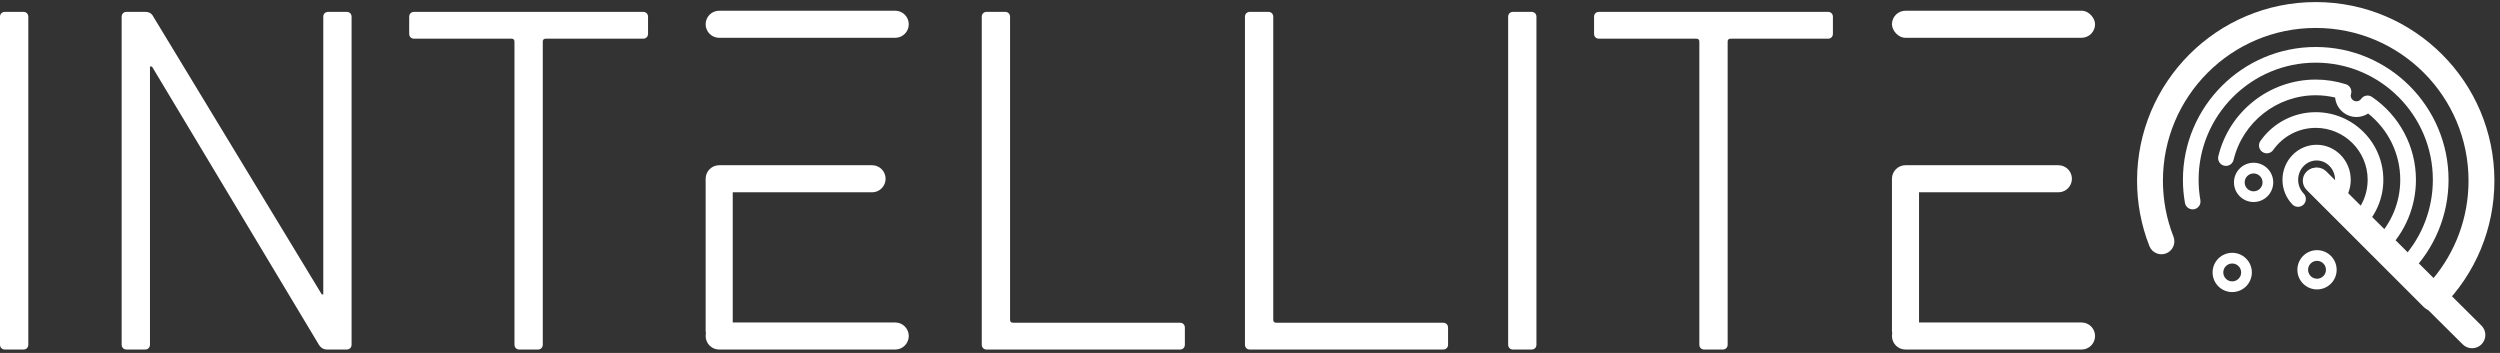 <?xml version="1.0" encoding="UTF-8"?>
<svg width="170px" height="24px" viewBox="0 0 170 24" version="1.1" xmlns="http://www.w3.org/2000/svg" xmlns:xlink="http://www.w3.org/1999/xlink">
    <rect x="0" y="0" width="170" height="24" fill="#333333" stroke="none"/>
    <!-- Generator: Sketch 63.1 (92452) - https://sketch.com -->
    <title>intelliteq-white-logo 2</title>
    <desc>Created with Sketch.</desc>
    <g id="Page-1" stroke="none" stroke-width="1" fill="none" fill-rule="evenodd">
        <g id="intelliteq-new-site" transform="translate(-110, -7005)" fill="#FFFFFF">
            <g id="intelliteq-white-logo-2" transform="translate(110, 7005)">
                <g id="intelliteq-white-logo">
                    <g id="Group-3" transform="translate(0, 0.657)">
                        <g id="Group-2">
                            <path d="M0,22.775 L0,0.488 C0,0.285 0.135,0.15 0.338,0.15 L1.587,0.15 C1.79,0.15 1.925,0.285 1.925,0.488 L1.925,22.775 C1.925,22.977 1.79,23.112 1.587,23.112 L0.338,23.112 C0.135,23.112 0,22.977 0,22.775 Z M8.273,22.775 L8.273,0.488 C8.273,0.285 8.408,0.15 8.611,0.15 L9.86,0.15 C10.097,0.15 10.299,0.218 10.434,0.488 L21.882,19.364 L21.983,19.364 L21.983,0.488 C21.983,0.285 22.118,0.15 22.321,0.15 L23.57,0.15 C23.773,0.15 23.908,0.285 23.908,0.488 L23.908,22.775 C23.908,22.977 23.773,23.112 23.57,23.112 L22.253,23.112 C22.051,23.112 21.848,23.045 21.679,22.775 L10.333,3.865 L10.198,3.865 L10.198,22.775 C10.198,22.977 10.063,23.112 9.86,23.112 L8.611,23.112 C8.408,23.112 8.273,22.977 8.273,22.775 Z M36.571,23.112 L35.321,23.112 C35.119,23.112 34.984,22.977 34.984,22.775 L34.984,2.176 C34.984,2.041 34.916,1.974 34.781,1.974 L28.163,1.974 C27.96,1.974 27.825,1.838 27.825,1.636 L27.825,0.488 C27.825,0.285 27.96,0.15 28.163,0.15 L43.73,0.15 C43.932,0.15 44.067,0.285 44.067,0.488 L44.067,1.636 C44.067,1.838 43.932,1.974 43.73,1.974 L37.111,1.974 C36.976,1.974 36.909,2.041 36.909,2.176 L36.909,22.775 C36.909,22.977 36.773,23.112 36.571,23.112 Z M48.905,21.271 L60.875,21.271 C61.383,21.271 61.796,21.683 61.796,22.192 C61.796,22.7 61.383,23.112 60.875,23.112 L48.905,23.112 C48.397,23.112 47.984,22.7 47.984,22.192 C47.984,21.683 48.397,21.271 48.905,21.271 Z M49.826,11.499 L49.826,21.839 C49.826,22.348 49.414,22.76 48.905,22.76 C48.397,22.76 47.984,22.348 47.984,21.839 L47.984,11.499 C47.984,10.99 48.397,10.578 48.905,10.578 C49.414,10.578 49.826,10.99 49.826,11.499 Z M48.905,0.072 L60.875,0.072 C61.383,0.072 61.796,0.484 61.796,0.993 C61.796,1.501 61.383,1.914 60.875,1.914 L48.905,1.914 C48.397,1.914 47.984,1.501 47.984,0.993 C47.984,0.484 48.397,0.072 48.905,0.072 Z M48.905,10.578 L59.301,10.578 C59.809,10.578 60.221,10.99 60.221,11.499 C60.221,12.007 59.809,12.419 59.301,12.419 L48.905,12.419 C48.397,12.419 47.984,12.007 47.984,11.499 C47.984,10.99 48.397,10.578 48.905,10.578 Z M66.76,22.775 L66.76,0.488 C66.76,0.285 66.895,0.15 67.097,0.15 L68.347,0.15 C68.549,0.15 68.684,0.285 68.684,0.488 L68.684,21.086 C68.684,21.221 68.752,21.289 68.887,21.289 L80.233,21.289 C80.436,21.289 80.571,21.424 80.571,21.627 L80.571,22.775 C80.571,22.977 80.436,23.112 80.233,23.112 L67.097,23.112 C66.895,23.112 66.76,22.977 66.76,22.775 Z M86.244,0.15 C86.446,0.15 86.581,0.285 86.581,0.488 L86.581,21.086 C86.581,21.221 86.649,21.289 86.784,21.289 L98.13,21.289 C98.333,21.289 98.468,21.424 98.468,21.627 L98.468,22.775 C98.468,22.977 98.333,23.112 98.13,23.112 L84.994,23.112 C84.792,23.112 84.657,22.977 84.657,22.775 L84.657,0.488 C84.657,0.285 84.792,0.15 84.994,0.15 L86.244,0.15 Z M104.141,0.15 C104.343,0.15 104.478,0.285 104.478,0.488 L104.478,22.775 C104.478,22.977 104.343,23.112 104.141,23.112 L102.891,23.112 C102.689,23.112 102.554,22.977 102.554,22.775 L102.554,0.488 C102.554,0.285 102.689,0.15 102.891,0.15 L104.141,0.15 Z" id="INTELLITEQ" fill-rule="nonzero"></path>
                            <g id="teq" transform="translate(108.396, 0)">
                                <path d="M31.573,10.578 C32.082,10.578 32.494,10.99 32.494,11.499 C32.494,12.007 32.082,12.419 31.573,12.419 L22.098,12.419 L22.098,21.271 L33.148,21.271 C33.656,21.271 34.068,21.683 34.068,22.192 C34.068,22.7 33.656,23.112 33.148,23.112 L21.178,23.112 C20.669,23.112 20.257,22.7 20.257,22.192 C20.257,22.131 20.263,22.072 20.274,22.015 C20.263,21.959 20.257,21.899 20.257,21.839 L20.257,11.499 C20.257,10.99 20.669,10.578 21.178,10.578 L31.573,10.578 Z" id="Combined-Shape" fill-rule="nonzero"></path>
                                <rect id="Rectangle" x="20.257" y="0.072" width="13.811" height="1.841" rx="0.921"></rect>
                                <path d="M8.746,23.112 L7.497,23.112 C7.294,23.112 7.159,22.977 7.159,22.775 L7.159,2.176 C7.159,2.041 7.091,1.974 6.956,1.974 L0.338,1.974 C0.135,1.974 0,1.838 0,1.636 L0,0.488 C0,0.285 0.135,0.15 0.338,0.15 L15.905,0.15 C16.107,0.15 16.242,0.285 16.242,0.488 L16.242,1.636 C16.242,1.838 16.107,1.974 15.905,1.974 L9.286,1.974 C9.151,1.974 9.084,2.041 9.084,2.176 L9.084,22.775 C9.084,22.977 8.949,23.112 8.746,23.112 Z" id="Path"></path>
                            </g>
                        </g>
                    </g>
                    <g id="Group" transform="translate(157.185, 12.094) rotate(90) translate(-157.185, -12.094) translate(145.185, -0.406)" fill-rule="nonzero">
                        <path d="M18.896,4.272 C17.028,2.694 14.671,1.825 12.196,1.825 C6.458,1.825 1.806,6.477 1.806,12.215 C1.806,17.954 6.458,22.606 12.196,22.606 C13.508,22.606 14.79,22.363 15.995,21.889 C16.448,21.712 16.958,21.934 17.136,22.386 C17.313,22.838 17.091,23.349 16.639,23.526 C15.229,24.081 13.728,24.365 12.196,24.365 C5.486,24.365 0.047,18.925 0.047,12.215 C0.047,5.505 5.486,0.066 12.196,0.066 C15.438,0.066 18.507,1.344 20.787,3.624 C21.131,3.968 21.131,4.525 20.787,4.868 L12.818,12.837 C12.475,13.181 11.918,13.181 11.575,12.837 C11.231,12.494 11.231,11.937 11.575,11.593 L18.896,4.272 Z" id="Path"></path>
                        <path d="M17.371,6.222 C15.922,4.952 14.072,4.251 12.132,4.251 C7.741,4.251 4.167,7.824 4.167,12.215 C4.167,16.606 7.741,20.18 12.132,20.18 C12.598,20.18 13.061,20.139 13.518,20.059 C13.808,20.008 14.084,20.202 14.135,20.492 C14.186,20.782 13.992,21.058 13.702,21.109 C13.185,21.2 12.66,21.246 12.132,21.246 C7.152,21.246 3.101,17.195 3.101,12.215 C3.101,7.235 7.152,3.184 12.132,3.184 C14.537,3.184 16.819,4.136 18.515,5.832 C18.723,6.04 18.723,6.378 18.515,6.586 L12.509,12.592 C12.301,12.801 11.963,12.801 11.755,12.592 C11.546,12.384 11.546,12.046 11.755,11.838 L17.371,6.222 Z" id="Path"></path>
                        <path d="M18.432,16.559 C19.169,16.559 19.767,17.157 19.767,17.894 C19.767,18.631 19.169,19.229 18.432,19.229 C17.694,19.229 17.097,18.631 17.097,17.894 C17.097,17.157 17.694,16.559 18.432,16.559 Z M12.132,5.401 C13.947,5.401 15.668,6.119 16.948,7.399 C17.156,7.607 17.156,7.945 16.948,8.153 C16.74,8.361 16.402,8.361 16.194,8.153 C15.113,7.073 13.663,6.468 12.132,6.468 C10.367,6.468 8.716,7.276 7.626,8.652 C7.779,8.886 7.862,9.16 7.862,9.444 C7.862,10.204 7.28,10.828 6.538,10.895 C6.436,11.327 6.384,11.769 6.384,12.215 C6.384,14.868 8.211,17.181 10.779,17.802 C11.066,17.872 11.241,18.16 11.172,18.446 C11.103,18.732 10.815,18.908 10.528,18.839 C7.482,18.102 5.317,15.361 5.317,12.215 C5.317,11.517 5.424,10.828 5.634,10.165 C5.722,9.887 6.015,9.732 6.294,9.814 C6.343,9.829 6.378,9.835 6.405,9.835 C6.621,9.835 6.795,9.66 6.795,9.444 C6.795,9.318 6.734,9.201 6.629,9.126 C6.391,8.959 6.332,8.631 6.496,8.391 C7.767,6.522 9.868,5.401 12.132,5.401 Z M18.432,17.286 C18.096,17.286 17.824,17.558 17.824,17.894 C17.824,18.23 18.096,18.502 18.432,18.502 C18.767,18.502 19.04,18.23 19.04,17.894 C19.04,17.558 18.767,17.286 18.432,17.286 Z M12.308,15.105 C13.045,15.105 13.643,15.703 13.643,16.44 C13.643,17.178 13.045,17.775 12.308,17.775 C11.571,17.775 10.973,17.178 10.973,16.44 C10.973,15.703 11.571,15.105 12.308,15.105 Z M12.308,15.832 C11.972,15.832 11.7,16.105 11.7,16.44 C11.7,16.776 11.972,17.048 12.308,17.048 C12.644,17.048 12.916,16.776 12.916,16.44 C12.916,16.105 12.644,15.832 12.308,15.832 Z M12.132,7.618 C13.356,7.618 14.518,8.102 15.381,8.966 C15.59,9.174 15.59,9.512 15.381,9.72 L12.509,12.592 C12.301,12.801 11.963,12.801 11.755,12.592 C11.639,12.476 11.587,12.32 11.601,12.168 C11.596,12.024 11.65,11.88 11.761,11.773 L12.583,10.977 C12.44,10.927 12.288,10.901 12.132,10.901 C11.406,10.901 10.818,11.467 10.818,12.155 C10.818,12.844 11.406,13.41 12.132,13.41 C12.485,13.41 12.819,13.276 13.067,13.036 C13.278,12.831 13.616,12.837 13.821,13.048 C14.025,13.26 14.02,13.597 13.808,13.802 C13.362,14.234 12.762,14.477 12.132,14.477 C10.821,14.477 9.751,13.438 9.751,12.155 C9.751,10.873 10.821,9.835 12.132,9.835 C12.586,9.835 13.024,9.96 13.4,10.192 L14.222,9.371 C13.619,8.926 12.89,8.684 12.132,8.684 C10.185,8.684 8.601,10.269 8.601,12.215 C8.601,13.369 9.162,14.441 10.105,15.105 C10.346,15.274 10.404,15.607 10.234,15.848 C10.065,16.089 9.732,16.146 9.491,15.977 C8.265,15.114 7.534,13.717 7.534,12.215 C7.534,9.68 9.596,7.618 12.132,7.618 Z M18.252,10.793 C18.989,10.793 19.587,11.39 19.587,12.128 C19.587,12.865 18.989,13.463 18.252,13.463 C17.514,13.463 16.917,12.865 16.917,12.128 C16.917,11.39 17.514,10.793 18.252,10.793 Z M18.252,11.52 C17.916,11.52 17.644,11.792 17.644,12.128 C17.644,12.463 17.916,12.736 18.252,12.736 C18.587,12.736 18.859,12.463 18.859,12.128 C18.859,11.792 18.587,11.52 18.252,11.52 Z M12.838,12.773 C12.485,13.127 11.913,13.127 11.561,12.773 C11.211,12.42 11.211,11.85 11.561,11.498 L22.047,0.946 C22.399,0.592 22.971,0.592 23.323,0.946 C23.674,1.298 23.674,1.868 23.323,2.221 L12.838,12.773 Z" id="Path"></path>
                    </g>
                </g>
            </g>
        </g>
    </g>
</svg>